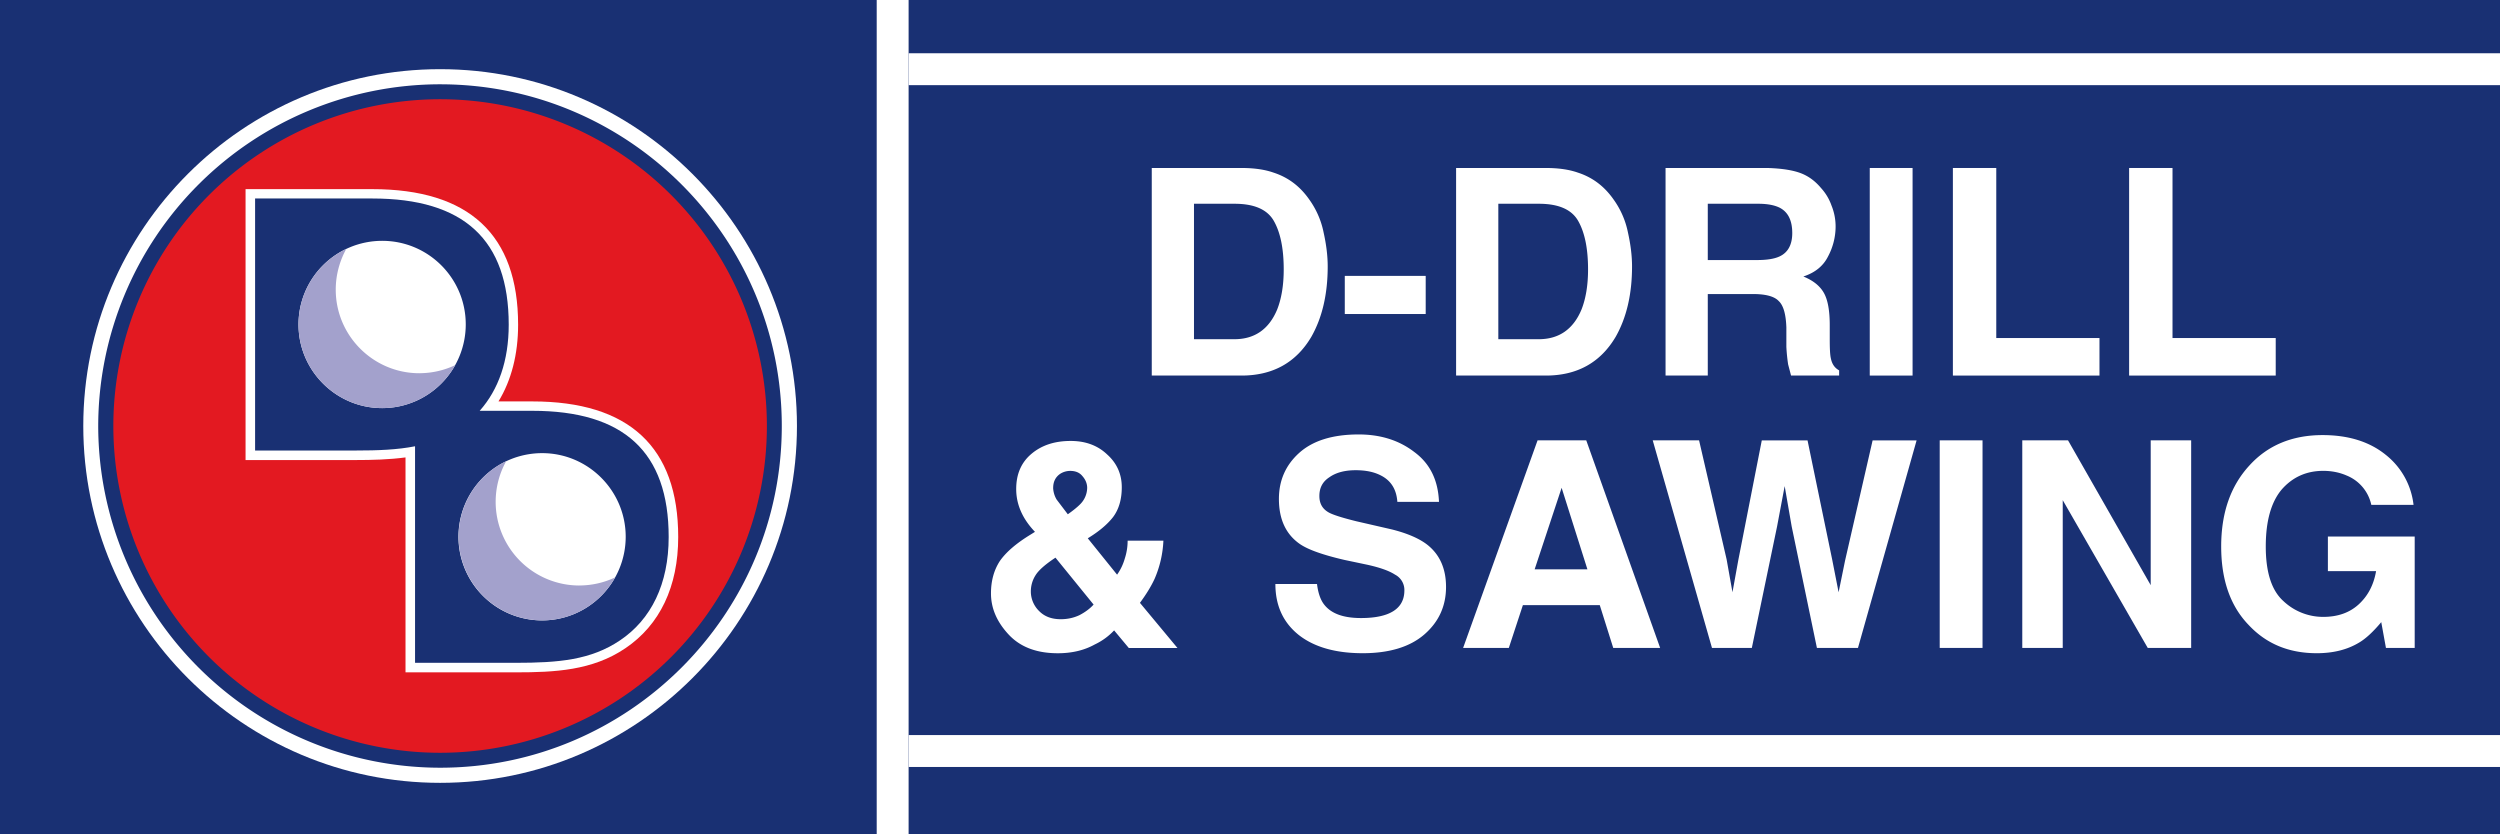 <svg xmlns="http://www.w3.org/2000/svg" xmlns:xlink="http://www.w3.org/1999/xlink" width="88.817" height="29.64" viewBox="0 0 66.613 22.23" xmlns:v="https://vecta.io/nano"><style><![CDATA[.B{overflow:visible}.C{stroke:none}.D{fill:#fff}.E{fill:#a3a1cc}.F{fill:#193073}]]></style><defs><symbol id="A" class="B"><path d="M1.703-4.578v3.609h1.078c.539 0 .922-.266 1.141-.797.113-.289.172-.645.172-1.062 0-.562-.09-.992-.266-1.297s-.527-.453-1.047-.453zm1.266-.953c.344 0 .629.043.859.125.383.125.695.359.938.703a2.27 2.27 0 0 1 .391.891c.07.313.109.617.109.906 0 .742-.148 1.367-.437 1.875C4.422-.344 3.801 0 2.969 0H.578v-5.531zm0 0" class="C"/></symbol><symbol id="B" class="B"><path d="M.172-2.656h2.156v1.016H.172zm0 0" class="C"/></symbol><symbol id="C" class="B"><path d="M1.734-4.578v1.5h1.313c.258 0 .457-.031.594-.094.227-.102.344-.312.344-.625 0-.332-.109-.555-.328-.672-.137-.07-.328-.109-.578-.109zm1.594-.953c.383.012.68.059.891.141s.383.215.531.391c.125.137.219.293.281.469a1.48 1.48 0 0 1 .109.578 1.7 1.7 0 0 1-.203.781c-.125.25-.344.43-.656.531.258.105.441.25.547.438s.156.477.156.859v.375c0 .25.008.422.031.516.031.148.102.25.219.313V0H3.953l-.078-.297a4.76 4.76 0 0 1-.047-.469v-.516c-.012-.352-.078-.586-.203-.703-.117-.125-.344-.187-.687-.187H1.734V0H.609v-5.531zm0 0" class="C"/></symbol><symbol id="D" class="B"><path d="M1.641 0H.5v-5.531h1.141zm-.578-5.641zm0 0" class="C"/></symbol><symbol id="E" class="B"><path d="M.578-5.531h1.156V-1h2.75v1H.578zm0 0" class="C"/></symbol><symbol id="F" class="B"><path d="M.422-1.453c0-.332.078-.617.234-.859.164-.238.438-.473.813-.703l.125-.078c-.168-.176-.293-.359-.375-.547s-.125-.383-.125-.594c0-.395.133-.707.406-.937s.617-.344 1.047-.344c.395 0 .719.121.969.359.258.23.391.523.391.875 0 .324-.078.59-.234.797-.156.199-.383.387-.672.563l.781.969a1.4 1.4 0 0 0 .203-.422c.051-.156.078-.316.078-.484h.953a2.86 2.86 0 0 1-.234 1.016c-.086.188-.215.402-.391.641l1 1.203H4.094l-.391-.469a1.71 1.71 0 0 1-.516.375c-.281.156-.609.234-.984.234-.562 0-1-.164-1.312-.5S.422-1.055.422-1.453zm1.656-2.812a.66.66 0 0 0 .094.313l.297.391c.145-.102.254-.191.328-.266a.63.63 0 0 0 .188-.437c0-.113-.043-.219-.125-.312-.074-.094-.184-.141-.328-.141a.5.5 0 0 0-.266.078c-.125.086-.187.211-.187.375zM1.484-1.5a.73.73 0 0 0 .219.516c.145.148.336.219.578.219.176 0 .344-.035.5-.109.156-.082.281-.176.375-.281l-1.016-1.25c-.273.18-.449.336-.531.469a.8.8 0 0 0-.125.438zm0 0" class="C"/></symbol><symbol id="G" class="B"><path d="M1.422-1.703c.031.25.098.438.203.563.188.23.508.344.969.344.27 0 .492-.031.672-.094.32-.113.484-.328.484-.641a.46.46 0 0 0-.25-.422c-.156-.102-.406-.191-.75-.266l-.594-.125c-.574-.133-.969-.273-1.187-.422-.375-.258-.562-.66-.562-1.203 0-.488.176-.895.531-1.219.363-.332.895-.5 1.594-.5.582 0 1.078.156 1.484.469.414.305.633.746.656 1.328H3.563c-.023-.332-.168-.566-.437-.703-.18-.094-.402-.141-.672-.141-.293 0-.527.063-.703.188-.18.117-.266.281-.266.5 0 .199.082.344.25.438.113.063.359.141.734.234l.953.219c.414.105.727.242.938.406.332.262.5.637.5 1.125 0 .512-.195.934-.578 1.266s-.934.5-1.641.5c-.719 0-1.289-.16-1.703-.484C.52-.676.313-1.129.313-1.703zm1.125-4zm0 0" class="C"/></symbol><symbol id="H" class="B"><path d="M2.094-2.094H3.5l-.687-2.172zm.078-3.437h1.297L5.438 0h-1.25l-.359-1.141H1.781L1.406 0H.188zm.641 0zm0 0" class="C"/></symbol><symbol id="I" class="B"><path d="M1.344-5.531l.734 3.172.156.875.156-.859.625-3.187h1.219l.656 3.172.172.875.172-.844.734-3.203h1.172L5.578 0H4.484l-.672-3.234-.187-1.078-.203 1.078L2.75 0H1.688L.109-5.531zm0 0" class="C"/></symbol><symbol id="J" class="B"><path d="M.563-5.531h1.219l2.203 3.859v-3.859h1.078V0H3.906L1.641-3.937V0H.563zm2.297-.016zm0 0" class="C"/></symbol><symbol id="K" class="B"><path d="M4.313-3.812a1.09 1.09 0 0 0-.656-.781c-.187-.082-.398-.125-.625-.125-.449 0-.82.168-1.109.5-.281.336-.422.84-.422 1.516 0 .688.156 1.172.469 1.453a1.54 1.54 0 0 0 1.063.422c.383 0 .695-.109.938-.328.25-.227.406-.523.469-.891H3.156v-.922h2.313V0h-.766l-.125-.687c-.219.262-.418.445-.594.547-.312.188-.687.281-1.125.281-.742 0-1.344-.25-1.812-.75C.555-1.117.313-1.816.313-2.703c0-.895.25-1.613.75-2.156.488-.539 1.141-.812 1.953-.812.695 0 1.258.18 1.688.531a1.98 1.98 0 0 1 .734 1.328zM3.016-5.672zm0 0" class="C"/></symbol><filter  x="0" y="0" width="1" height="1"><feColorMatrix in="SourceGraphic" values="0 0 0 0 1 0 0 0 0 1 0 0 0 0 1 0 0 0 1 0"/></filter><clipPath ><path d="M.59.473h66.238v99.719H.59zm0 0"/></clipPath><clipPath ><path d="M0 0h67v101H0z"/></clipPath><clipPath ><path d="M0 0h159v41H0z"/></clipPath></defs><g transform="translate(-162.992 -47.219)"><path d="M229.605 69.449h-66.613v-22.23h66.613zm0 0" class="F"/><g class="D"><use xlink:href="#A" x="193.103" y="57.226"/><use xlink:href="#B" x="198.652" y="57.226"/><use xlink:href="#A" x="201.212" y="57.226"/><use xlink:href="#C" x="206.762" y="57.226"/><use xlink:href="#D" x="212.312" y="57.226"/><use xlink:href="#E" x="214.449" y="57.226"/><use xlink:href="#E" x="219.145" y="57.226"/><use xlink:href="#F" x="188.975" y="64.483"/><use xlink:href="#GX" x="194.525" y="64.483"/><use xlink:href="#G" x="196.662" y="64.483"/><use xlink:href="#H" x="201.789" y="64.483"/><use xlink:href="#I" x="206.92" y="64.483"/><use xlink:href="#D" x="214.176" y="64.483"/><use xlink:href="#J" x="216.313" y="64.483"/><use xlink:href="#K" x="221.863" y="64.483"/></g><path d="M187.203 49.063h42.402M187.203 67.23h42.402" fill="none" stroke="#fff" stroke-width=".85"/><path d="M175.984 55.063c0 1.332-1.078 2.406-2.406 2.406s-2.406-1.074-2.406-2.406a2.41 2.41 0 0 1 2.406-2.406 2.41 2.41 0 0 1 2.406 2.406" class="D"/><path d="M174.648 56.469a2.41 2.41 0 0 1-2.406-2.41 2.39 2.39 0 0 1 .305-1.172 2.41 2.41 0 0 0-1.375 2.176c0 1.332 1.074 2.406 2.406 2.406a2.4 2.4 0 0 0 2.102-1.234c-.312.148-.66.234-1.031.234" class="E"/><path d="M180.586 61.176a2.41 2.41 0 0 1-2.406 2.406 2.41 2.41 0 0 1-2.406-2.406c0-1.332 1.078-2.406 2.406-2.406s2.406 1.074 2.406 2.406" class="D"/><path d="M179.254 62.578c-1.332 0-2.406-1.078-2.406-2.406a2.37 2.37 0 0 1 .305-1.172c-.816.387-1.379 1.215-1.379 2.176a2.41 2.41 0 0 0 2.406 2.406c.906 0 1.691-.5 2.102-1.234-.312.148-.66.23-1.027.23" class="E"/><path d="M165.211 58.57c0 5.242 4.266 9.508 9.508 9.508s9.508-4.266 9.508-9.508-4.266-9.508-9.508-9.508-9.508 4.266-9.508 9.508" class="D"/><path d="M165.609 58.57a9.12 9.12 0 0 0 9.109 9.105c5.02 0 9.105-4.082 9.105-9.105s-4.086-9.105-9.105-9.105a9.12 9.12 0 0 0-9.109 9.105" class="F"/><path d="M166.012 58.57a8.71 8.71 0 0 0 8.707 8.707 8.71 8.71 0 0 0 8.707-8.707 8.71 8.71 0 0 0-8.707-8.707 8.71 8.71 0 0 0-8.707 8.707" fill="#e31921"/><path d="M169.789 52.258h-.254v7.219h2.934c.438 0 .891-.012 1.328-.07v5.727h2.934c1.039 0 2.047-.047 2.922-.641.922-.621 1.41-1.645 1.41-2.965 0-2.398-1.309-3.613-3.887-3.613h-.902c.344-.562.523-1.258.523-2.043 0-2.398-1.305-3.613-3.883-3.613zm0 0" class="D"/><path d="M177.176 58.164h-1.402c.5-.562.773-1.336.773-2.293 0-2.27-1.199-3.363-3.633-3.363h-3.125v6.715h2.68c.594 0 1.113-.02 1.582-.113v5.77h2.68c1.141 0 2.004-.074 2.781-.598.832-.559 1.297-1.504 1.297-2.754 0-2.27-1.199-3.363-3.633-3.363" class="F"/><path d="M175.402 55.863a2.23 2.23 0 0 1-2.227 2.23c-1.23 0-2.23-1-2.23-2.23a2.23 2.23 0 0 1 2.23-2.227c1.23 0 2.227.996 2.227 2.227" class="D"/><path d="M174.168 57.164c-1.23 0-2.23-1-2.23-2.227 0-.395.105-.766.281-1.086a2.23 2.23 0 0 0-1.273 2.012c0 1.23 1 2.23 2.23 2.23.836 0 1.563-.461 1.945-1.145a2.23 2.23 0 0 1-.953.215" class="E"/><path d="M179.664 61.523a2.23 2.23 0 0 1-2.227 2.227 2.23 2.23 0 0 1-2.23-2.227 2.23 2.23 0 0 1 2.23-2.23c1.227 0 2.227 1 2.227 2.23" class="D"/><path d="M178.426 62.82a2.23 2.23 0 0 1-2.227-2.227c0-.395.102-.766.281-1.086a2.23 2.23 0 0 0 .957 4.242c.836 0 1.563-.461 1.945-1.145a2.23 2.23 0 0 1-.957.215" class="E"/><path d="M186.777 47.219v22.23" fill="none" stroke="#fff" stroke-width=".85"/></g></svg>